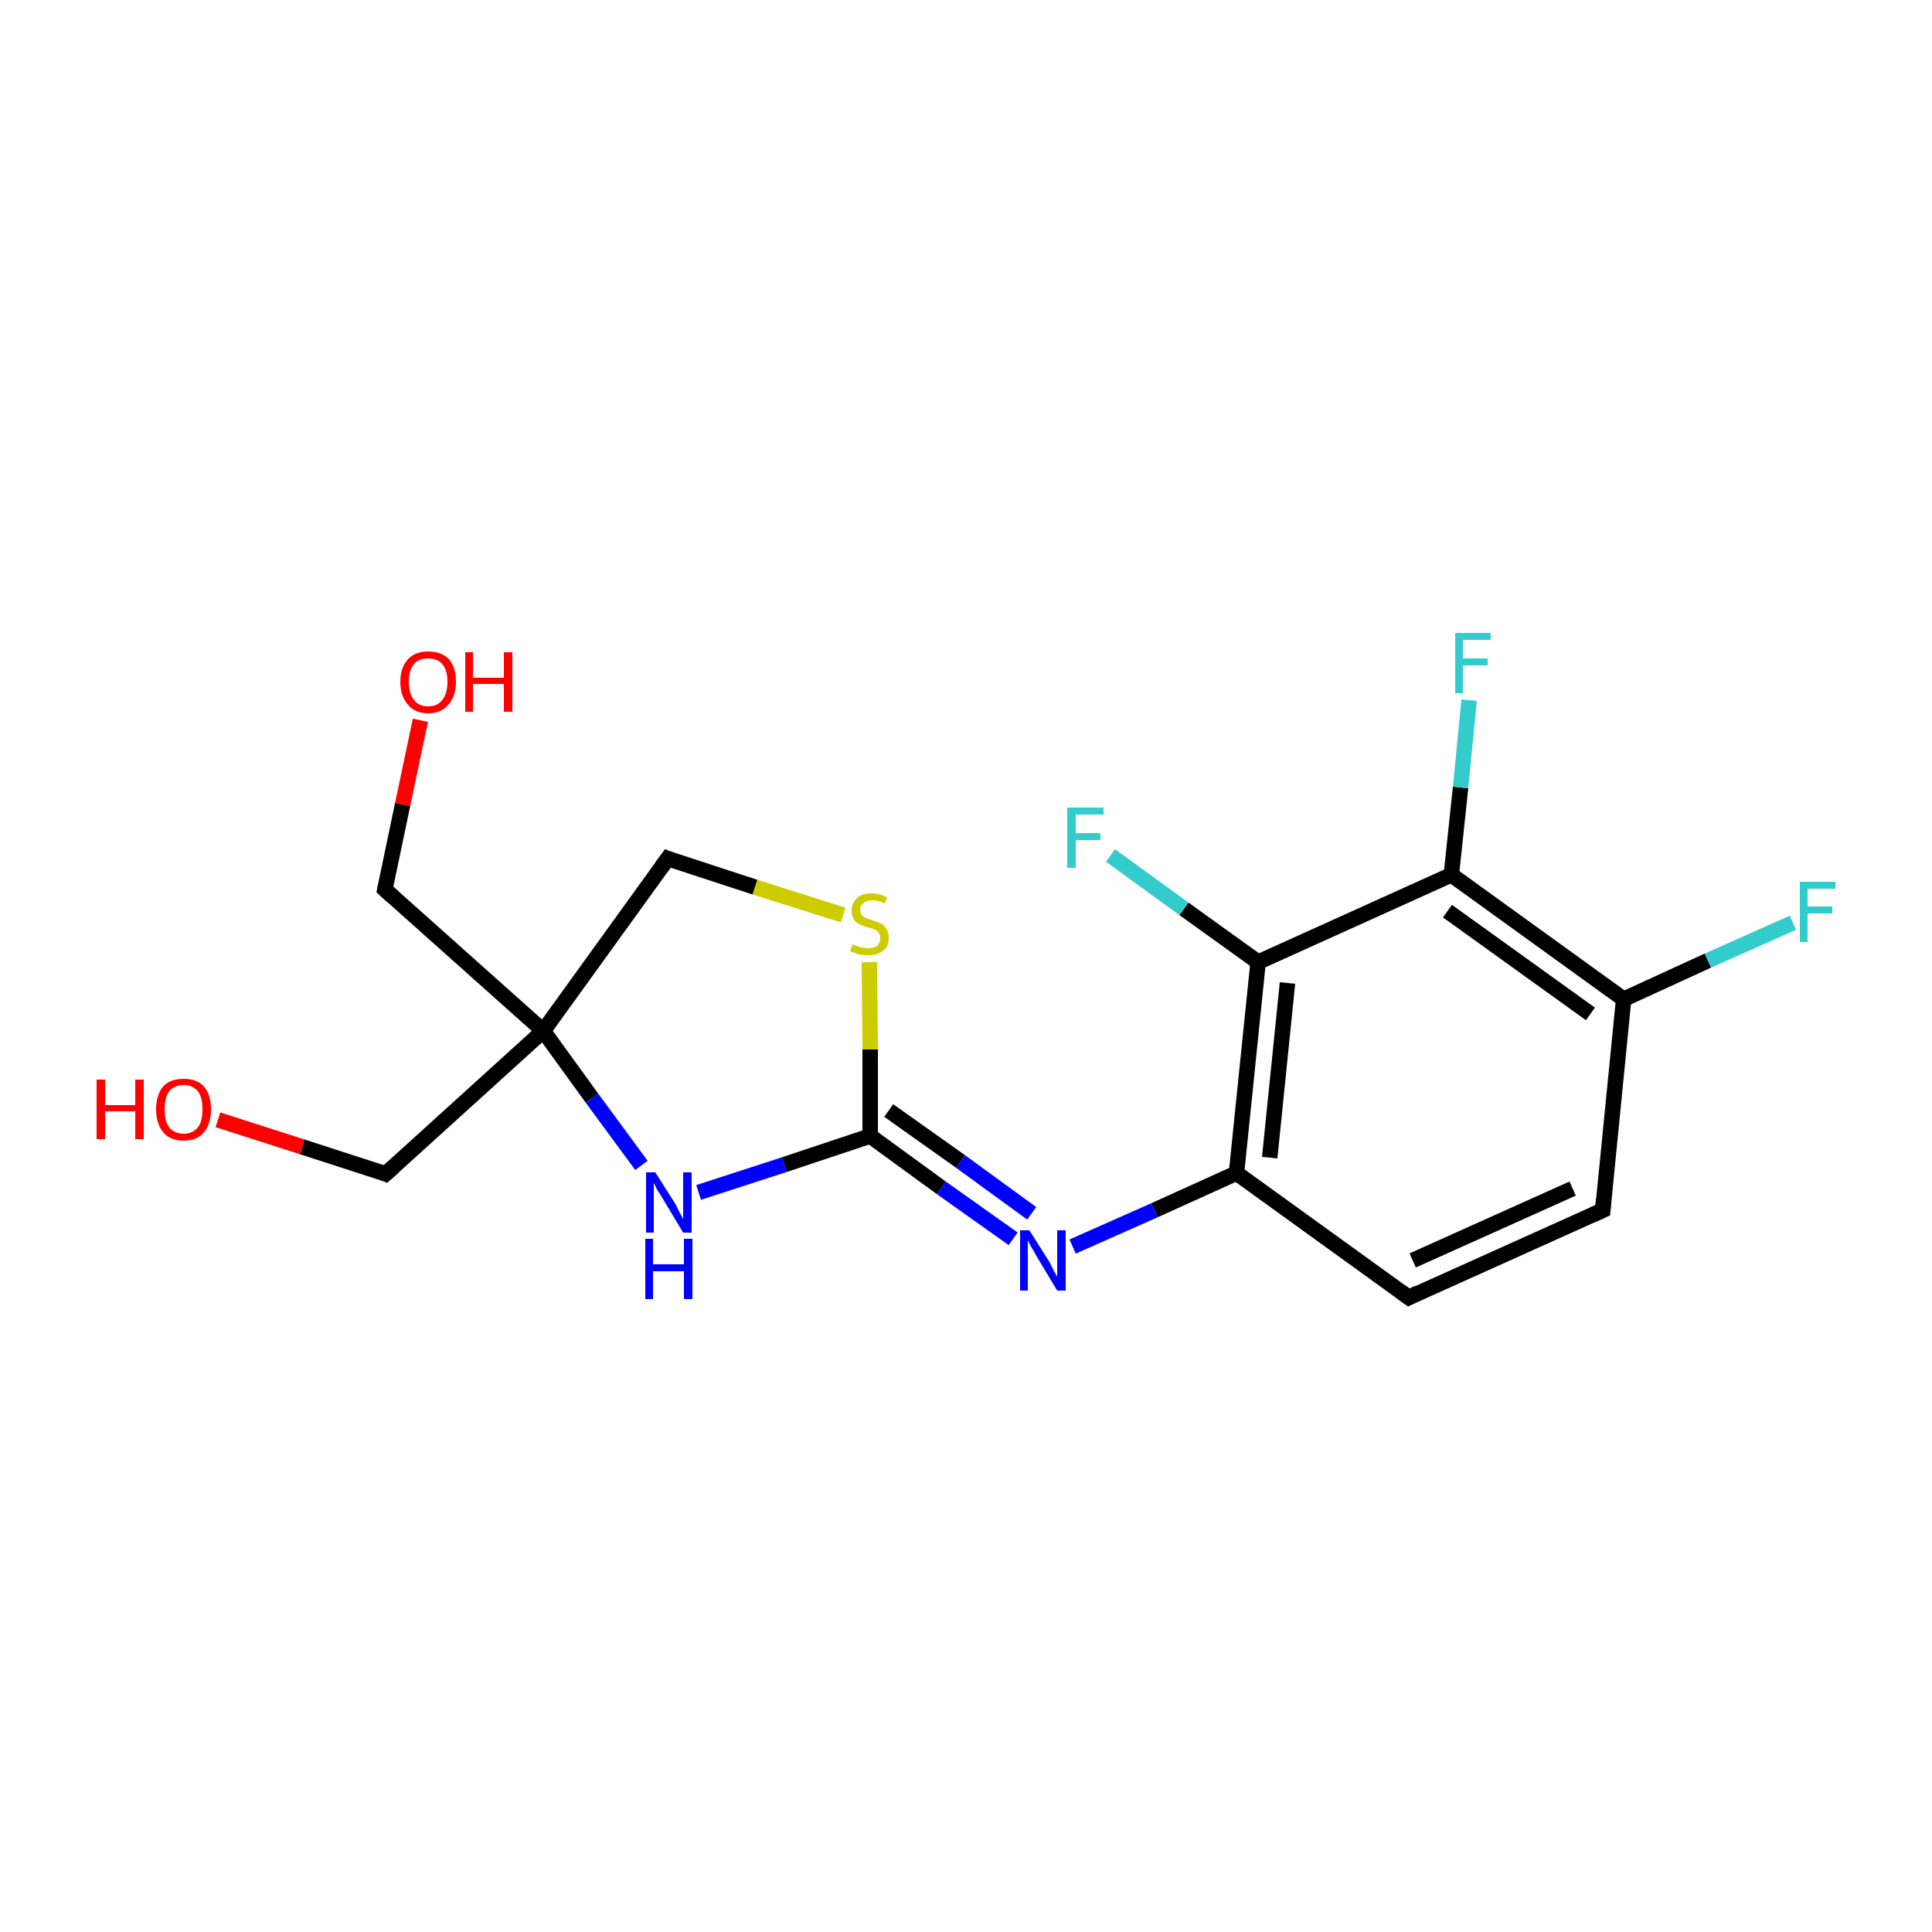 <?xml version='1.0' encoding='iso-8859-1'?>
<svg version='1.1' baseProfile='full'
              xmlns='http://www.w3.org/2000/svg'
                      xmlns:rdkit='http://www.rdkit.org/xml'
                      xmlns:xlink='http://www.w3.org/1999/xlink'
                  xml:space='preserve'
width='250px' height='250px' viewBox='0 0 250 250'>
<!-- END OF HEADER -->
<rect style='opacity:1.0;fill:#FFFFFF;stroke:none' width='250.0' height='250.0' x='0.0' y='0.0'> </rect>
<path class='bond-0 atom-0 atom-1' d='M 207.4,156.6 L 182.3,167.9' style='fill:none;fill-rule:evenodd;stroke:#000000;stroke-width:2.0px;stroke-linecap:butt;stroke-linejoin:miter;stroke-opacity:1' />
<path class='bond-0 atom-0 atom-1' d='M 203.5,153.8 L 182.8,163.1' style='fill:none;fill-rule:evenodd;stroke:#000000;stroke-width:2.0px;stroke-linecap:butt;stroke-linejoin:miter;stroke-opacity:1' />
<path class='bond-1 atom-0 atom-5' d='M 207.4,156.6 L 210.1,129.3' style='fill:none;fill-rule:evenodd;stroke:#000000;stroke-width:2.0px;stroke-linecap:butt;stroke-linejoin:miter;stroke-opacity:1' />
<path class='bond-2 atom-1 atom-6' d='M 182.3,167.9 L 160.0,151.8' style='fill:none;fill-rule:evenodd;stroke:#000000;stroke-width:2.0px;stroke-linecap:butt;stroke-linejoin:miter;stroke-opacity:1' />
<path class='bond-3 atom-2 atom-10' d='M 49.9,151.9 L 70.3,133.4' style='fill:none;fill-rule:evenodd;stroke:#000000;stroke-width:2.0px;stroke-linecap:butt;stroke-linejoin:miter;stroke-opacity:1' />
<path class='bond-4 atom-2 atom-16' d='M 49.9,151.9 L 39.1,148.4' style='fill:none;fill-rule:evenodd;stroke:#000000;stroke-width:2.0px;stroke-linecap:butt;stroke-linejoin:miter;stroke-opacity:1' />
<path class='bond-4 atom-2 atom-16' d='M 39.1,148.4 L 28.2,144.9' style='fill:none;fill-rule:evenodd;stroke:#FF0000;stroke-width:2.0px;stroke-linecap:butt;stroke-linejoin:miter;stroke-opacity:1' />
<path class='bond-5 atom-3 atom-10' d='M 49.8,115.1 L 70.3,133.4' style='fill:none;fill-rule:evenodd;stroke:#000000;stroke-width:2.0px;stroke-linecap:butt;stroke-linejoin:miter;stroke-opacity:1' />
<path class='bond-6 atom-3 atom-17' d='M 49.8,115.1 L 52.1,104.1' style='fill:none;fill-rule:evenodd;stroke:#000000;stroke-width:2.0px;stroke-linecap:butt;stroke-linejoin:miter;stroke-opacity:1' />
<path class='bond-6 atom-3 atom-17' d='M 52.1,104.1 L 54.4,93.2' style='fill:none;fill-rule:evenodd;stroke:#FF0000;stroke-width:2.0px;stroke-linecap:butt;stroke-linejoin:miter;stroke-opacity:1' />
<path class='bond-7 atom-4 atom-10' d='M 86.4,111.1 L 70.3,133.4' style='fill:none;fill-rule:evenodd;stroke:#000000;stroke-width:2.0px;stroke-linecap:butt;stroke-linejoin:miter;stroke-opacity:1' />
<path class='bond-8 atom-4 atom-18' d='M 86.4,111.1 L 97.7,114.8' style='fill:none;fill-rule:evenodd;stroke:#000000;stroke-width:2.0px;stroke-linecap:butt;stroke-linejoin:miter;stroke-opacity:1' />
<path class='bond-8 atom-4 atom-18' d='M 97.7,114.8 L 109.1,118.4' style='fill:none;fill-rule:evenodd;stroke:#CCCC00;stroke-width:2.0px;stroke-linecap:butt;stroke-linejoin:miter;stroke-opacity:1' />
<path class='bond-9 atom-5 atom-7' d='M 210.1,129.3 L 187.8,113.2' style='fill:none;fill-rule:evenodd;stroke:#000000;stroke-width:2.0px;stroke-linecap:butt;stroke-linejoin:miter;stroke-opacity:1' />
<path class='bond-9 atom-5 atom-7' d='M 205.8,131.2 L 187.3,117.9' style='fill:none;fill-rule:evenodd;stroke:#000000;stroke-width:2.0px;stroke-linecap:butt;stroke-linejoin:miter;stroke-opacity:1' />
<path class='bond-10 atom-5 atom-11' d='M 210.1,129.3 L 221.0,124.3' style='fill:none;fill-rule:evenodd;stroke:#000000;stroke-width:2.0px;stroke-linecap:butt;stroke-linejoin:miter;stroke-opacity:1' />
<path class='bond-10 atom-5 atom-11' d='M 221.0,124.3 L 232.0,119.4' style='fill:none;fill-rule:evenodd;stroke:#33CCCC;stroke-width:2.0px;stroke-linecap:butt;stroke-linejoin:miter;stroke-opacity:1' />
<path class='bond-11 atom-6 atom-8' d='M 160.0,151.8 L 162.8,124.5' style='fill:none;fill-rule:evenodd;stroke:#000000;stroke-width:2.0px;stroke-linecap:butt;stroke-linejoin:miter;stroke-opacity:1' />
<path class='bond-11 atom-6 atom-8' d='M 164.3,149.8 L 166.6,127.2' style='fill:none;fill-rule:evenodd;stroke:#000000;stroke-width:2.0px;stroke-linecap:butt;stroke-linejoin:miter;stroke-opacity:1' />
<path class='bond-12 atom-6 atom-14' d='M 160.0,151.8 L 149.4,156.6' style='fill:none;fill-rule:evenodd;stroke:#000000;stroke-width:2.0px;stroke-linecap:butt;stroke-linejoin:miter;stroke-opacity:1' />
<path class='bond-12 atom-6 atom-14' d='M 149.4,156.6 L 138.8,161.3' style='fill:none;fill-rule:evenodd;stroke:#0000FF;stroke-width:2.0px;stroke-linecap:butt;stroke-linejoin:miter;stroke-opacity:1' />
<path class='bond-13 atom-7 atom-8' d='M 187.8,113.2 L 162.8,124.5' style='fill:none;fill-rule:evenodd;stroke:#000000;stroke-width:2.0px;stroke-linecap:butt;stroke-linejoin:miter;stroke-opacity:1' />
<path class='bond-14 atom-7 atom-12' d='M 187.8,113.2 L 189.0,101.9' style='fill:none;fill-rule:evenodd;stroke:#000000;stroke-width:2.0px;stroke-linecap:butt;stroke-linejoin:miter;stroke-opacity:1' />
<path class='bond-14 atom-7 atom-12' d='M 189.0,101.9 L 190.1,90.6' style='fill:none;fill-rule:evenodd;stroke:#33CCCC;stroke-width:2.0px;stroke-linecap:butt;stroke-linejoin:miter;stroke-opacity:1' />
<path class='bond-15 atom-8 atom-13' d='M 162.8,124.5 L 153.2,117.6' style='fill:none;fill-rule:evenodd;stroke:#000000;stroke-width:2.0px;stroke-linecap:butt;stroke-linejoin:miter;stroke-opacity:1' />
<path class='bond-15 atom-8 atom-13' d='M 153.2,117.6 L 143.7,110.7' style='fill:none;fill-rule:evenodd;stroke:#33CCCC;stroke-width:2.0px;stroke-linecap:butt;stroke-linejoin:miter;stroke-opacity:1' />
<path class='bond-16 atom-9 atom-14' d='M 112.6,147.0 L 121.8,153.7' style='fill:none;fill-rule:evenodd;stroke:#000000;stroke-width:2.0px;stroke-linecap:butt;stroke-linejoin:miter;stroke-opacity:1' />
<path class='bond-16 atom-9 atom-14' d='M 121.8,153.7 L 131.1,160.3' style='fill:none;fill-rule:evenodd;stroke:#0000FF;stroke-width:2.0px;stroke-linecap:butt;stroke-linejoin:miter;stroke-opacity:1' />
<path class='bond-16 atom-9 atom-14' d='M 115.0,143.7 L 124.3,150.3' style='fill:none;fill-rule:evenodd;stroke:#000000;stroke-width:2.0px;stroke-linecap:butt;stroke-linejoin:miter;stroke-opacity:1' />
<path class='bond-16 atom-9 atom-14' d='M 124.3,150.3 L 133.5,157.0' style='fill:none;fill-rule:evenodd;stroke:#0000FF;stroke-width:2.0px;stroke-linecap:butt;stroke-linejoin:miter;stroke-opacity:1' />
<path class='bond-17 atom-9 atom-15' d='M 112.6,147.0 L 101.5,150.7' style='fill:none;fill-rule:evenodd;stroke:#000000;stroke-width:2.0px;stroke-linecap:butt;stroke-linejoin:miter;stroke-opacity:1' />
<path class='bond-17 atom-9 atom-15' d='M 101.5,150.7 L 90.4,154.3' style='fill:none;fill-rule:evenodd;stroke:#0000FF;stroke-width:2.0px;stroke-linecap:butt;stroke-linejoin:miter;stroke-opacity:1' />
<path class='bond-18 atom-9 atom-18' d='M 112.6,147.0 L 112.6,135.8' style='fill:none;fill-rule:evenodd;stroke:#000000;stroke-width:2.0px;stroke-linecap:butt;stroke-linejoin:miter;stroke-opacity:1' />
<path class='bond-18 atom-9 atom-18' d='M 112.6,135.8 L 112.5,124.5' style='fill:none;fill-rule:evenodd;stroke:#CCCC00;stroke-width:2.0px;stroke-linecap:butt;stroke-linejoin:miter;stroke-opacity:1' />
<path class='bond-19 atom-10 atom-15' d='M 70.3,133.4 L 76.6,142.1' style='fill:none;fill-rule:evenodd;stroke:#000000;stroke-width:2.0px;stroke-linecap:butt;stroke-linejoin:miter;stroke-opacity:1' />
<path class='bond-19 atom-10 atom-15' d='M 76.6,142.1 L 83.0,150.8' style='fill:none;fill-rule:evenodd;stroke:#0000FF;stroke-width:2.0px;stroke-linecap:butt;stroke-linejoin:miter;stroke-opacity:1' />
<path d='M 206.1,157.2 L 207.4,156.6 L 207.5,155.2' style='fill:none;stroke:#000000;stroke-width:2.0px;stroke-linecap:butt;stroke-linejoin:miter;stroke-opacity:1;' />
<path d='M 183.5,167.3 L 182.3,167.9 L 181.2,167.1' style='fill:none;stroke:#000000;stroke-width:2.0px;stroke-linecap:butt;stroke-linejoin:miter;stroke-opacity:1;' />
<path d='M 50.9,151.0 L 49.9,151.9 L 49.4,151.7' style='fill:none;stroke:#000000;stroke-width:2.0px;stroke-linecap:butt;stroke-linejoin:miter;stroke-opacity:1;' />
<path d='M 50.8,116.0 L 49.8,115.1 L 49.9,114.6' style='fill:none;stroke:#000000;stroke-width:2.0px;stroke-linecap:butt;stroke-linejoin:miter;stroke-opacity:1;' />
<path d='M 85.6,112.2 L 86.4,111.1 L 86.9,111.3' style='fill:none;stroke:#000000;stroke-width:2.0px;stroke-linecap:butt;stroke-linejoin:miter;stroke-opacity:1;' />
<path class='atom-11' d='M 232.9 114.1
L 237.5 114.1
L 237.5 115.0
L 233.9 115.0
L 233.9 117.3
L 237.1 117.3
L 237.1 118.2
L 233.9 118.2
L 233.9 121.9
L 232.9 121.9
L 232.9 114.1
' fill='#33CCCC'/>
<path class='atom-12' d='M 188.3 81.9
L 192.9 81.9
L 192.9 82.8
L 189.3 82.8
L 189.3 85.2
L 192.5 85.2
L 192.5 86.1
L 189.3 86.1
L 189.3 89.7
L 188.3 89.7
L 188.3 81.9
' fill='#33CCCC'/>
<path class='atom-13' d='M 138.1 104.5
L 142.8 104.5
L 142.8 105.4
L 139.2 105.4
L 139.2 107.8
L 142.4 107.8
L 142.4 108.7
L 139.2 108.7
L 139.2 112.3
L 138.1 112.3
L 138.1 104.5
' fill='#33CCCC'/>
<path class='atom-14' d='M 133.2 159.2
L 135.8 163.3
Q 136.0 163.7, 136.4 164.5
Q 136.8 165.2, 136.8 165.2
L 136.8 159.2
L 137.9 159.2
L 137.9 167.0
L 136.8 167.0
L 134.1 162.5
Q 133.8 161.9, 133.4 161.3
Q 133.1 160.7, 133.0 160.5
L 133.0 167.0
L 132.0 167.0
L 132.0 159.2
L 133.2 159.2
' fill='#0000FF'/>
<path class='atom-15' d='M 84.8 151.7
L 87.4 155.8
Q 87.6 156.2, 88.0 157.0
Q 88.4 157.7, 88.4 157.8
L 88.4 151.7
L 89.5 151.7
L 89.5 159.5
L 88.4 159.5
L 85.7 155.0
Q 85.4 154.5, 85.0 153.9
Q 84.7 153.2, 84.6 153.1
L 84.6 159.5
L 83.6 159.5
L 83.6 151.7
L 84.8 151.7
' fill='#0000FF'/>
<path class='atom-15' d='M 83.5 160.3
L 84.5 160.3
L 84.5 163.6
L 88.5 163.6
L 88.5 160.3
L 89.6 160.3
L 89.6 168.1
L 88.5 168.1
L 88.5 164.5
L 84.5 164.5
L 84.5 168.1
L 83.5 168.1
L 83.5 160.3
' fill='#0000FF'/>
<path class='atom-16' d='M 12.5 139.7
L 13.6 139.7
L 13.6 143.0
L 17.5 143.0
L 17.5 139.7
L 18.6 139.7
L 18.6 147.4
L 17.5 147.4
L 17.5 143.8
L 13.6 143.8
L 13.6 147.4
L 12.5 147.4
L 12.5 139.7
' fill='#FF0000'/>
<path class='atom-16' d='M 20.2 143.5
Q 20.2 141.7, 21.1 140.6
Q 22.0 139.6, 23.8 139.6
Q 25.5 139.6, 26.4 140.6
Q 27.3 141.7, 27.3 143.5
Q 27.3 145.4, 26.4 146.5
Q 25.5 147.6, 23.8 147.6
Q 22.0 147.6, 21.1 146.5
Q 20.2 145.4, 20.2 143.5
M 23.8 146.7
Q 24.9 146.7, 25.6 145.9
Q 26.2 145.1, 26.2 143.5
Q 26.2 142.0, 25.6 141.2
Q 24.9 140.4, 23.8 140.4
Q 22.6 140.4, 21.9 141.2
Q 21.3 142.0, 21.3 143.5
Q 21.3 145.1, 21.9 145.9
Q 22.6 146.7, 23.8 146.7
' fill='#FF0000'/>
<path class='atom-17' d='M 51.8 88.2
Q 51.8 86.4, 52.8 85.3
Q 53.7 84.3, 55.4 84.3
Q 57.1 84.3, 58.1 85.3
Q 59.0 86.4, 59.0 88.2
Q 59.0 90.1, 58.0 91.2
Q 57.1 92.3, 55.4 92.3
Q 53.7 92.3, 52.8 91.2
Q 51.8 90.1, 51.8 88.2
M 55.4 91.4
Q 56.6 91.4, 57.2 90.6
Q 57.9 89.8, 57.9 88.2
Q 57.9 86.7, 57.2 85.9
Q 56.6 85.2, 55.4 85.2
Q 54.2 85.2, 53.6 85.9
Q 52.9 86.7, 52.9 88.2
Q 52.9 89.8, 53.6 90.6
Q 54.2 91.4, 55.4 91.4
' fill='#FF0000'/>
<path class='atom-17' d='M 60.2 84.4
L 61.2 84.4
L 61.2 87.7
L 65.2 87.7
L 65.2 84.4
L 66.3 84.4
L 66.3 92.1
L 65.2 92.1
L 65.2 88.5
L 61.2 88.5
L 61.2 92.1
L 60.2 92.1
L 60.2 84.4
' fill='#FF0000'/>
<path class='atom-18' d='M 110.3 122.2
Q 110.4 122.2, 110.8 122.4
Q 111.1 122.5, 111.5 122.6
Q 111.9 122.7, 112.3 122.7
Q 113.1 122.7, 113.5 122.4
Q 113.9 122.0, 113.9 121.4
Q 113.9 121.0, 113.7 120.7
Q 113.5 120.4, 113.2 120.3
Q 112.8 120.1, 112.3 120.0
Q 111.6 119.8, 111.2 119.6
Q 110.8 119.4, 110.5 119.0
Q 110.2 118.5, 110.2 117.8
Q 110.2 116.9, 110.9 116.2
Q 111.5 115.6, 112.8 115.6
Q 113.7 115.6, 114.8 116.1
L 114.5 116.9
Q 113.6 116.5, 112.9 116.5
Q 112.1 116.5, 111.7 116.9
Q 111.3 117.2, 111.3 117.7
Q 111.3 118.1, 111.5 118.4
Q 111.7 118.6, 112.0 118.8
Q 112.3 118.9, 112.9 119.1
Q 113.6 119.3, 114.0 119.5
Q 114.4 119.7, 114.7 120.2
Q 115.0 120.6, 115.0 121.4
Q 115.0 122.5, 114.3 123.0
Q 113.6 123.6, 112.4 123.6
Q 111.7 123.6, 111.2 123.5
Q 110.6 123.3, 110.0 123.1
L 110.3 122.2
' fill='#CCCC00'/>
</svg>
